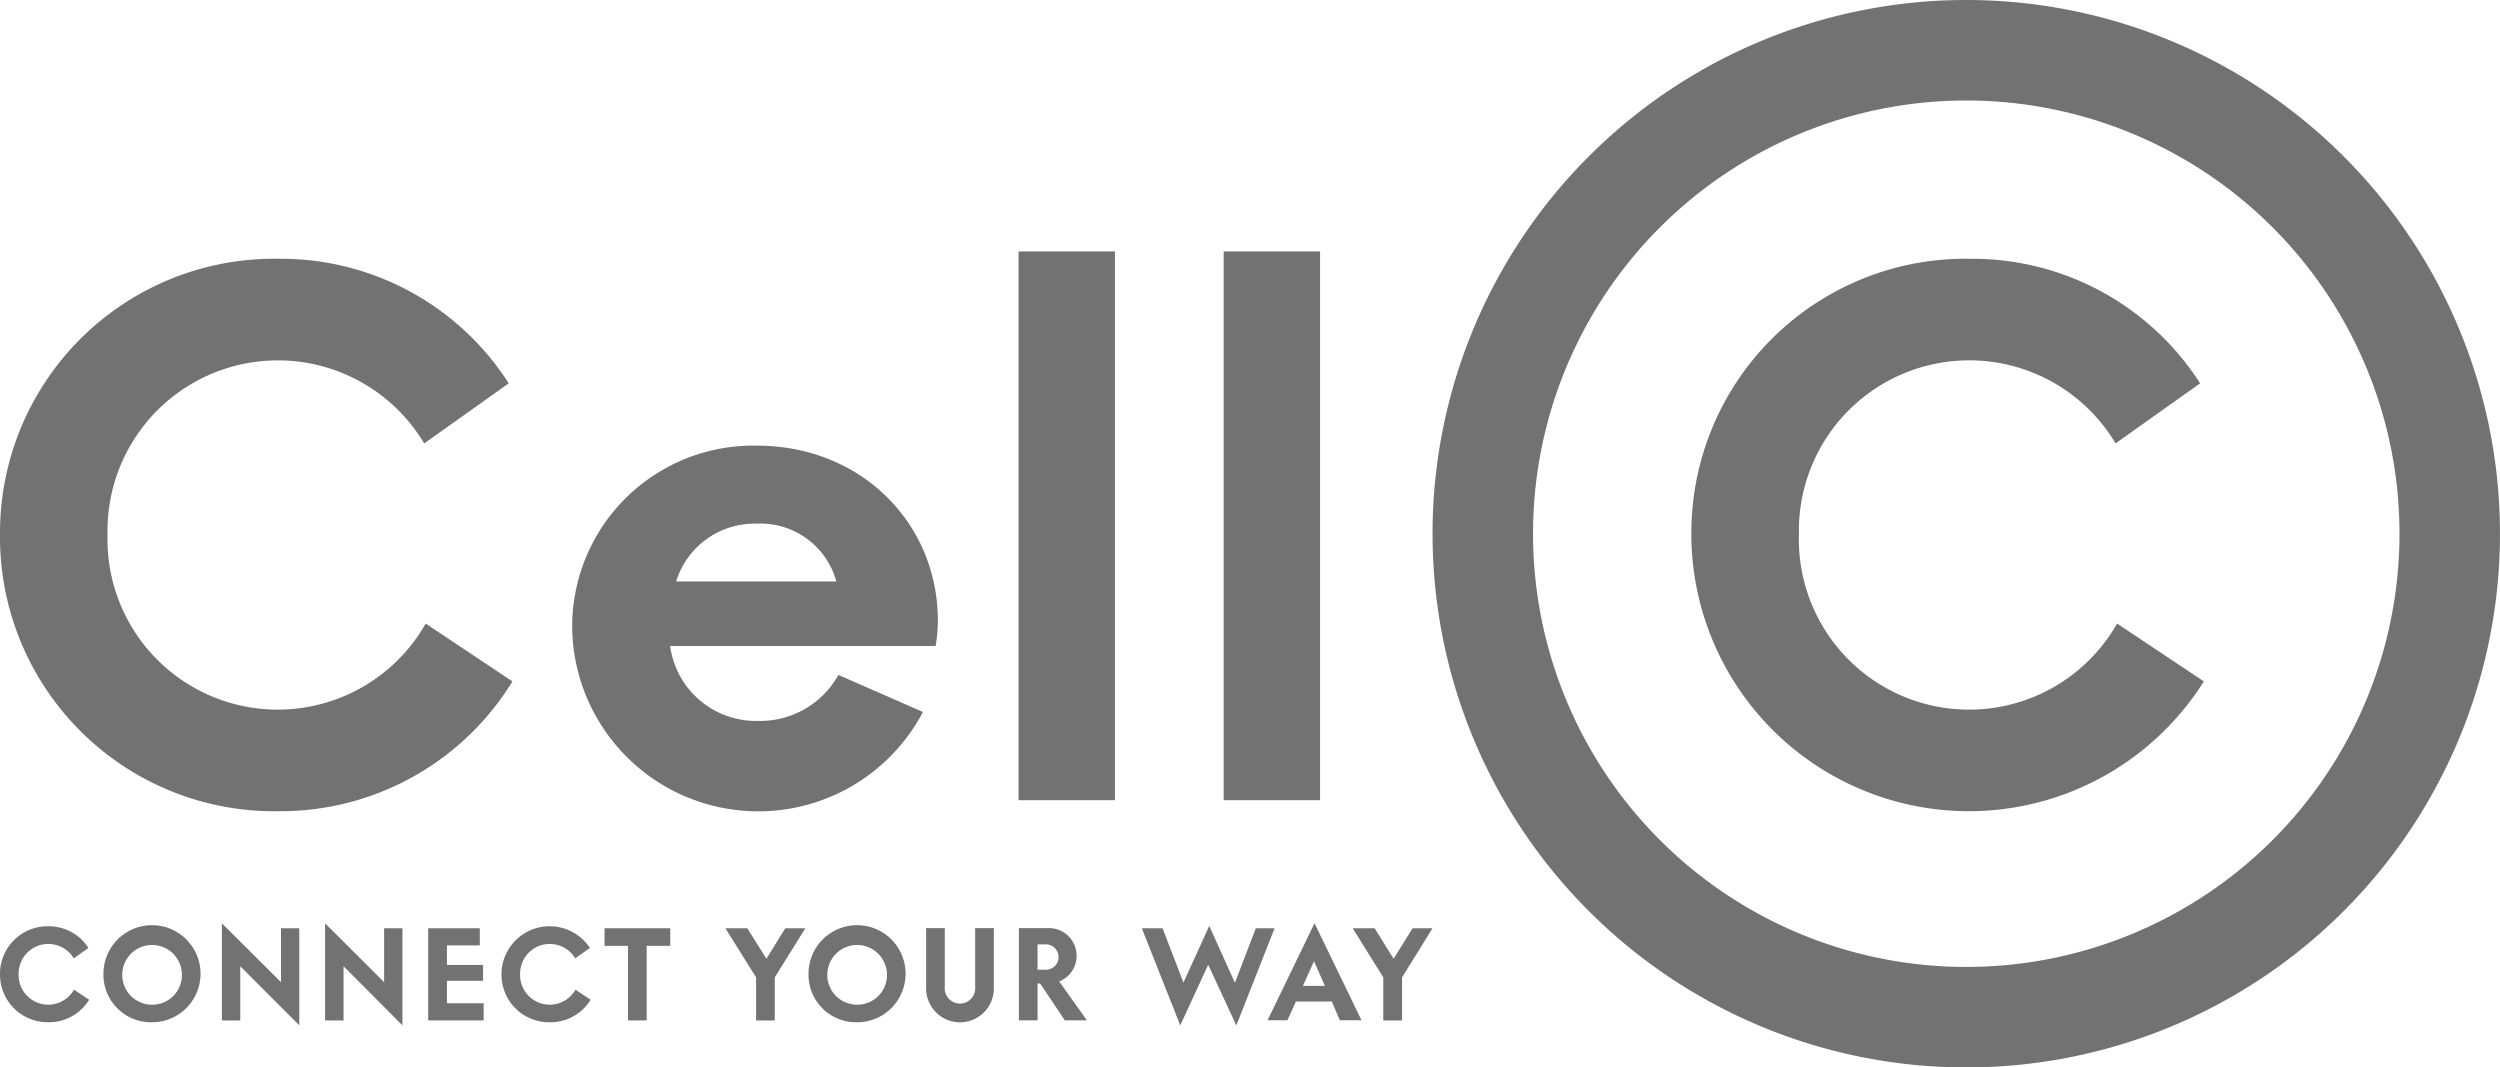 <svg id="Group_1642" data-name="Group 1642" xmlns="http://www.w3.org/2000/svg" xmlns:xlink="http://www.w3.org/1999/xlink" width="207.509" height="88.603" viewBox="0 0 207.509 88.603">
  <defs>
    <clipPath id="clip-path">
      <rect id="Rectangle_1788" data-name="Rectangle 1788" width="207.509" height="88.603" fill="#727272"/>
    </clipPath>
  </defs>
  <g id="Group_1642-2" data-name="Group 1642" clip-path="url(#clip-path)">
    <path id="Path_434" data-name="Path 434" d="M266.392,0a44.3,44.3,0,1,0,44.3,44.3A44.306,44.306,0,0,0,266.392,0m0,80.26A35.959,35.959,0,1,1,302.351,44.3,35.961,35.961,0,0,1,266.392,80.26" transform="translate(-103.185 0)" fill="#727272"/>
    <path id="Path_435" data-name="Path 435" d="M262.218,63.023a22.75,22.75,0,0,1,23.148-22.9,22.448,22.448,0,0,1,19.08,10.338l-7.018,4.985a14.143,14.143,0,0,0-26.283,7.573A14.131,14.131,0,0,0,297.554,70.4l7.2,4.8a23.037,23.037,0,0,1-42.54-12.178" transform="translate(-121.828 -18.643)" fill="#727272"/>
    <path id="Path_436" data-name="Path 436" d="M0,63.023a22.75,22.75,0,0,1,23.148-22.9,22.448,22.448,0,0,1,19.08,10.338L35.21,55.449A14.143,14.143,0,0,0,8.927,63.023,14.131,14.131,0,0,0,35.336,70.4l7.2,4.8A22.583,22.583,0,0,1,23.148,85.976,22.757,22.757,0,0,1,0,63.023" transform="translate(0 -18.643)" fill="#727272"/>
    <path id="Path_437" data-name="Path 437" d="M118.876,85.718H96.837a7.187,7.187,0,0,0,7.262,6.22,7.431,7.431,0,0,0,6.707-3.816l7.018,3.076a15.45,15.45,0,0,1-29.116-6.96,15.023,15.023,0,0,1,15.332-15.147c8.683,0,15.02,6.464,15.02,14.524a12.765,12.765,0,0,1-.185,2.1M97.334,80.364h13.3a6.53,6.53,0,0,0-6.581-4.8,6.821,6.821,0,0,0-6.717,4.8" transform="translate(-41.215 -32.1)" fill="#727272"/>
    <rect id="Rectangle_1786" data-name="Rectangle 1786" width="8.001" height="45.548" transform="translate(84.543 20.871)" fill="#727272"/>
    <rect id="Rectangle_1787" data-name="Rectangle 1787" width="8.001" height="45.548" transform="translate(101.569 20.871)" fill="#727272"/>
    <path id="Path_438" data-name="Path 438" d="M0,147.581A3.952,3.952,0,0,1,4.02,143.6a3.919,3.919,0,0,1,3.319,1.8l-1.217.866a2.463,2.463,0,0,0-4.575,1.314,2.458,2.458,0,0,0,4.595,1.285L7.4,149.7a3.915,3.915,0,0,1-3.368,1.869A3.957,3.957,0,0,1,0,147.581" transform="translate(0 -66.718)" fill="#727272"/>
    <path id="Path_439" data-name="Path 439" d="M16.036,147.581a4.03,4.03,0,1,1,4.02,3.991,3.952,3.952,0,0,1-4.02-3.991m6.513,0a2.478,2.478,0,1,0-2.482,2.531,2.463,2.463,0,0,0,2.482-2.531" transform="translate(-7.45 -66.718)" fill="#727272"/>
    <path id="Path_440" data-name="Path 440" d="M34.4,151.205v-8.06l4.906,4.887v-4.478h1.518v8.06l-4.9-4.906v4.5Z" transform="translate(-15.982 -66.506)" fill="#727272"/>
    <path id="Path_441" data-name="Path 441" d="M50.4,151.205v-8.06l4.9,4.887v-4.478h1.519v8.06l-4.887-4.906v4.5Z" transform="translate(-23.416 -66.506)" fill="#727272"/>
    <path id="Path_442" data-name="Path 442" d="M66.382,151.56v-7.651h4.283v1.421H67.939v1.625h3v1.314h-3v1.869h3.047v1.421Z" transform="translate(-30.841 -66.861)" fill="#727272"/>
    <path id="Path_443" data-name="Path 443" d="M77.745,147.581a4,4,0,0,1,7.34-2.181l-1.217.866a2.463,2.463,0,0,0-4.575,1.314,2.458,2.458,0,0,0,4.595,1.285l1.255.837a3.915,3.915,0,0,1-3.368,1.869,3.957,3.957,0,0,1-4.03-3.991" transform="translate(-36.121 -66.718)" fill="#727272"/>
    <path id="Path_444" data-name="Path 444" d="M97.222,151.56H95.674v-6.191H93.728v-1.46h5.451v1.46H97.222Z" transform="translate(-43.546 -66.861)" fill="#727272"/>
    <path id="Path_445" data-name="Path 445" d="M114.275,143.909l1.587,2.531,1.567-2.531h1.665l-2.54,4.079v3.573h-1.548v-3.573l-2.551-4.079Z" transform="translate(-52.247 -66.861)" fill="#727272"/>
    <path id="Path_446" data-name="Path 446" d="M125.345,147.581a4.03,4.03,0,1,1,4.02,3.991,3.952,3.952,0,0,1-4.02-3.991m6.513,0a2.478,2.478,0,1,0-2.482,2.531,2.462,2.462,0,0,0,2.482-2.531" transform="translate(-58.236 -66.718)" fill="#727272"/>
    <path id="Path_447" data-name="Path 447" d="M143.582,148.807v-4.916h1.548v4.867a1.267,1.267,0,1,0,2.521,0v-4.867H149.2v4.916a2.81,2.81,0,1,1-5.617,0" transform="translate(-66.709 -66.853)" fill="#727272"/>
    <path id="Path_448" data-name="Path 448" d="M159.726,148.486h-.214v3.057h-1.548v-7.651h2.385a2.281,2.281,0,0,1,2.4,2.3,2.252,2.252,0,0,1-1.441,2.122l2.3,3.232h-1.831Zm-.214-3.242v2.1h.584a1.055,1.055,0,1,0,0-2.1Z" transform="translate(-73.391 -66.853)" fill="#727272"/>
    <path id="Path_449" data-name="Path 449" d="M180.211,151.8l-3.193-8.06h1.723l1.733,4.507,2.142-4.7,2.132,4.721,1.733-4.527h1.557l-3.173,8.06-2.336-5.033Z" transform="translate(-82.244 -66.692)" fill="#727272"/>
    <path id="Path_450" data-name="Path 450" d="M201.844,149.629h-2.979l-.71,1.557h-1.645l3.9-8.06,3.9,8.06h-1.8Zm-.575-1.3-.9-2.044-.925,2.044Z" transform="translate(-91.299 -66.498)" fill="#727272"/>
    <path id="Path_451" data-name="Path 451" d="M211.529,143.909l1.577,2.531,1.577-2.531h1.655l-2.531,4.079v3.573H212.25v-3.573l-2.54-4.079Z" transform="translate(-97.432 -66.861)" fill="#727272"/>
  </g>
</svg>
